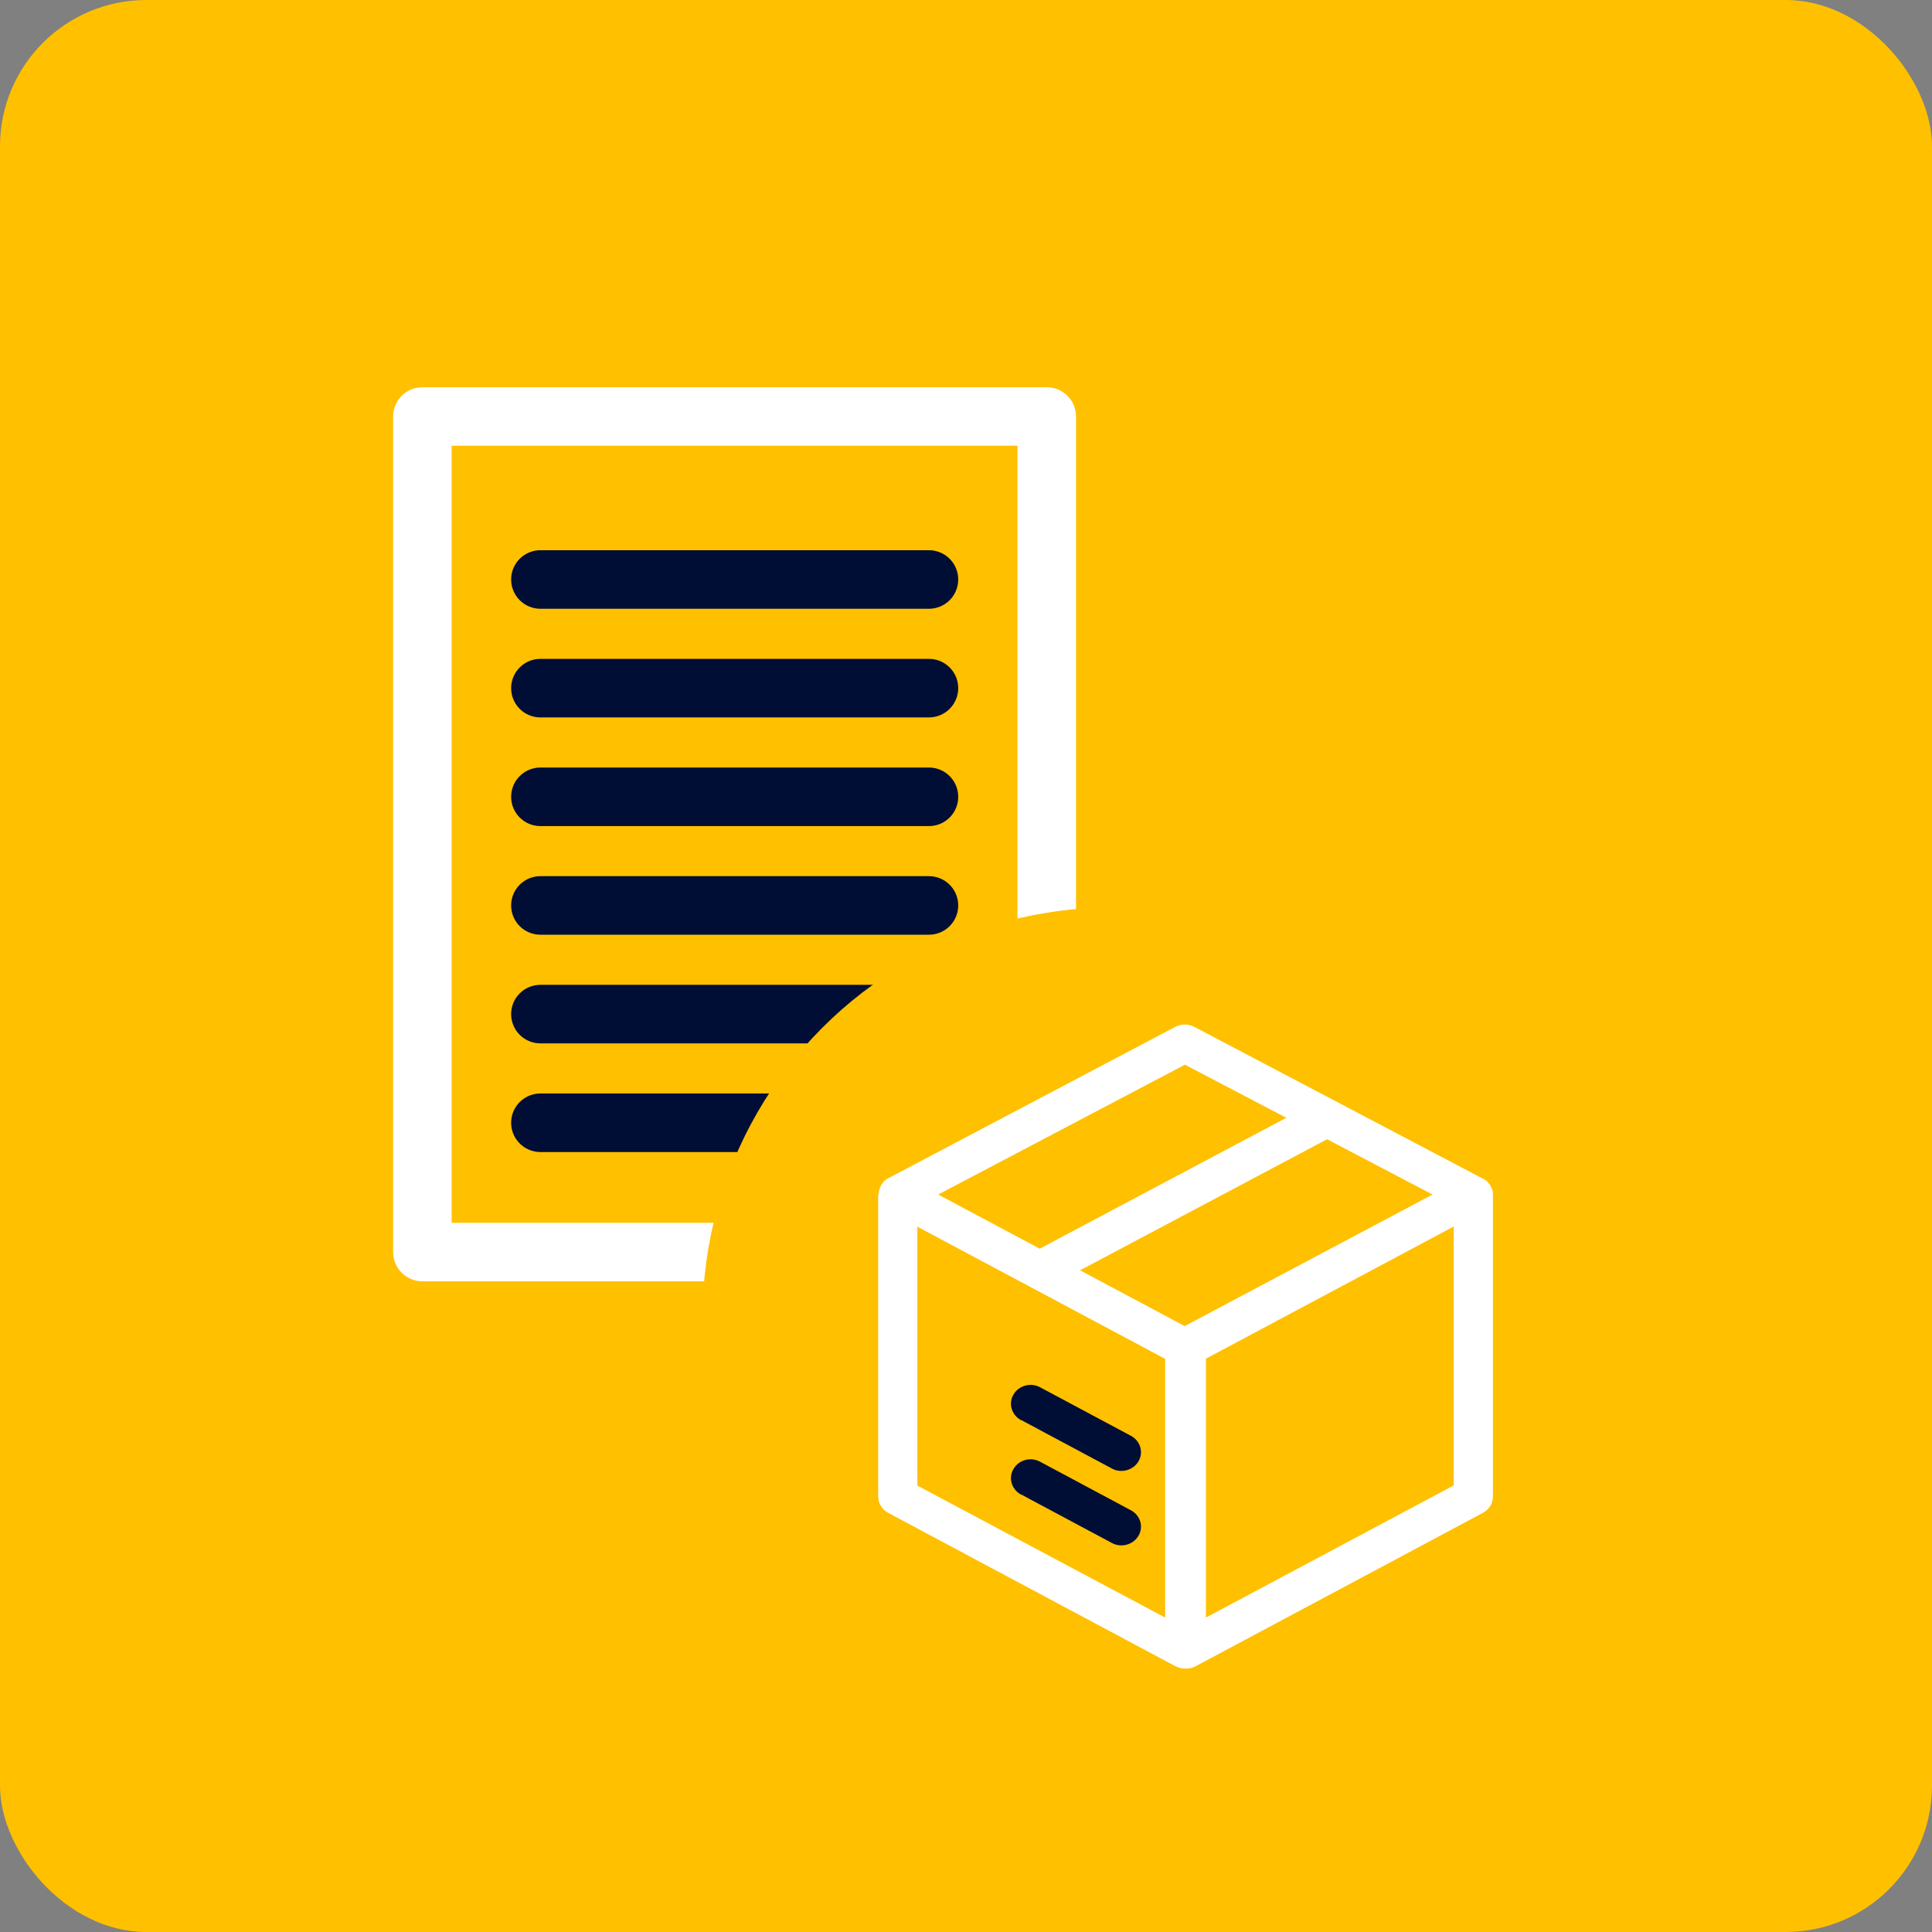 <?xml version="1.0" encoding="UTF-8"?>
<svg xmlns="http://www.w3.org/2000/svg" width="66" height="66" viewBox="0 0 66 66" fill="none">
  <rect x="0" y="0" width="66" height="66" fill="#808080" stroke="none"/>
  <rect width="66" height="66" rx="5" fill="#FFC000"></rect>
  <path d="M29.104 14.228H35.759V42.772H14.43V14.228H29.104Z" stroke="white" stroke-width="2" stroke-linecap="round" stroke-linejoin="round"></path>
  <path d="M18.461 19.796H31.734" stroke="#000E36" stroke-width="2" stroke-linecap="round" stroke-linejoin="round"></path>
  <path d="M18.461 23.508H31.734" stroke="#000E36" stroke-width="2" stroke-linecap="round" stroke-linejoin="round"></path>
  <path d="M18.461 27.22H31.734" stroke="#000E36" stroke-width="2" stroke-linecap="round" stroke-linejoin="round"></path>
  <path d="M18.461 30.931H31.734" stroke="#000E36" stroke-width="2" stroke-linecap="round" stroke-linejoin="round"></path>
  <path d="M18.461 34.643H31.734" stroke="#000E36" stroke-width="2" stroke-linecap="round" stroke-linejoin="round"></path>
  <path d="M18.461 38.355H31.734" stroke="#000E36" stroke-width="2" stroke-linecap="round" stroke-linejoin="round"></path>
  <circle cx="38" cy="45" r="14" fill="#FFC000"></circle>
  <g clip-path="url(#clip0_1000_6945)">
    <path d="M51 40.807C51 40.807 51 40.787 51 40.775C51 40.73 50.993 40.685 50.98 40.64C50.98 40.62 50.967 40.601 50.953 40.588C50.94 40.556 50.926 40.518 50.906 40.486C50.893 40.466 50.88 40.447 50.866 40.434C50.846 40.408 50.826 40.383 50.799 40.357C50.779 40.338 50.759 40.325 50.739 40.312C50.712 40.293 50.692 40.274 50.665 40.261H50.658C50.658 40.261 50.658 40.261 50.652 40.261L40.795 35.077C40.594 34.974 40.353 34.974 40.152 35.077L30.348 40.248C30.348 40.248 30.348 40.248 30.341 40.248C30.335 40.248 30.341 40.248 30.335 40.248C30.308 40.261 30.288 40.28 30.268 40.299C30.248 40.312 30.228 40.325 30.208 40.344C30.181 40.37 30.167 40.396 30.147 40.421C30.134 40.441 30.114 40.453 30.107 40.479C30.087 40.511 30.074 40.543 30.067 40.575C30.06 40.595 30.047 40.614 30.04 40.633C30.027 40.678 30.027 40.723 30.02 40.762C30.02 40.775 30.02 40.787 30.02 40.8H30V51.123C30 51.354 30.134 51.572 30.341 51.681L40.145 56.916C40.245 56.968 40.359 57 40.473 57C40.48 57 40.493 57 40.5 57C40.507 57 40.52 57 40.527 57C40.641 57 40.748 56.974 40.855 56.916L50.658 51.681C50.873 51.566 51 51.354 51 51.123V40.813V40.807ZM40.473 45.303L36.897 43.395L45.335 38.918L48.938 40.807L40.467 45.303H40.473ZM40.473 36.368L43.942 38.186L35.518 42.657L32.049 40.807L40.473 36.375V36.368ZM39.804 55.259L31.339 50.75V41.905L39.804 46.421V55.266V55.259ZM49.661 50.744L41.196 55.259V46.414L49.661 41.899V50.744Z" fill="white"></path>
    <path d="M34.881 51.052L37.981 52.709C38.081 52.767 38.195 52.793 38.309 52.793C38.544 52.793 38.771 52.671 38.892 52.465C39.073 52.157 38.959 51.765 38.631 51.592L35.53 49.934C35.209 49.761 34.8 49.87 34.62 50.185C34.439 50.493 34.559 50.885 34.881 51.058V51.052Z" fill="#000E36"></path>
    <path d="M34.881 48.508L37.981 50.166C38.081 50.223 38.195 50.249 38.309 50.249C38.544 50.249 38.771 50.127 38.892 49.922C39.073 49.613 38.959 49.221 38.631 49.048L35.53 47.391C35.209 47.217 34.8 47.333 34.62 47.641C34.439 47.95 34.559 48.341 34.881 48.515V48.508Z" fill="#000E36"></path>
  </g>
  <defs>
    <clipPath id="clip0_1000_6945">
      <rect width="21" height="22" fill="white" transform="translate(30 35)"></rect>
    </clipPath>
  </defs>
</svg>
